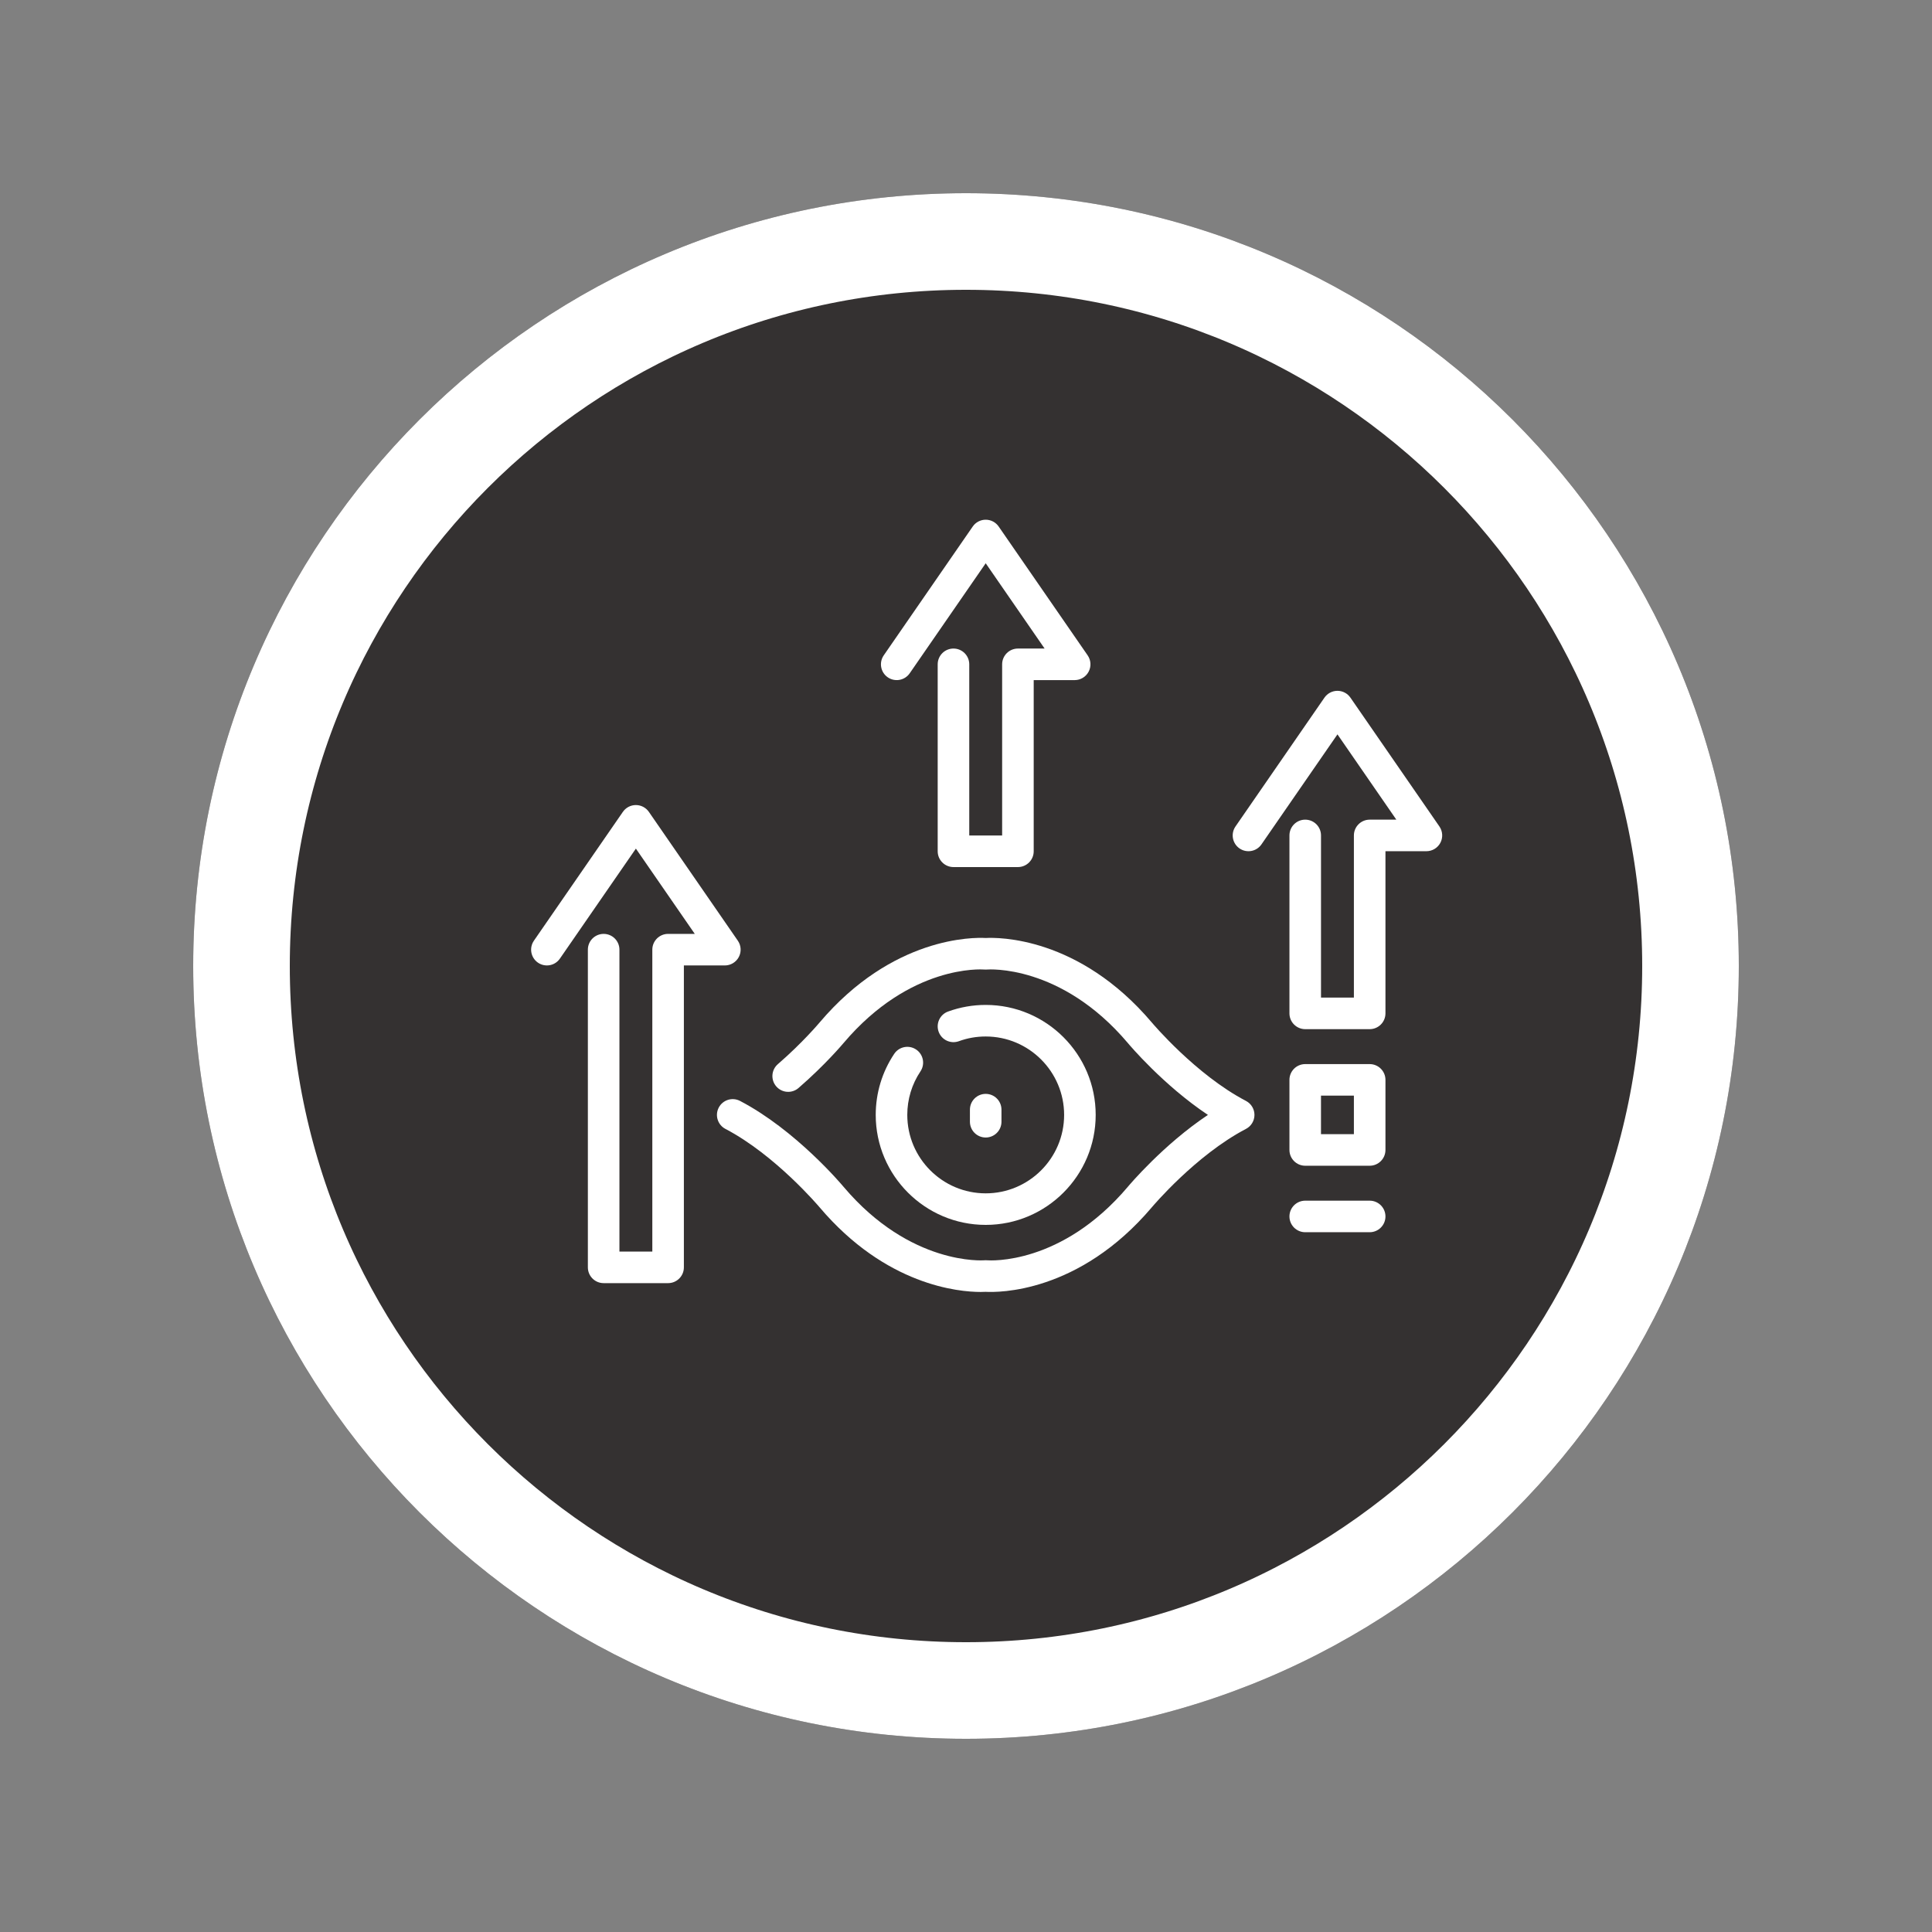 <svg xmlns="http://www.w3.org/2000/svg" xmlns:xlink="http://www.w3.org/1999/xlink" width="600" viewBox="0 0 450 450" height="600" preserveAspectRatio="xMidYMid meet"><rect x="0" y="0" width="450" height="450" fill="#808080" stroke="none"/><defs><clipPath id="5f2134c885"><path d="M 45 45 L 405 45 L 405 405 L 45 405 Z M 45 45 " clip-rule="nonzero"></path></clipPath><clipPath id="d17017c27b"><path d="M 225 45 C 125.59 45 45 125.59 45 225 C 45 324.41 125.59 405 225 405 C 324.41 405 405 324.41 405 225 C 405 125.59 324.41 45 225 45 Z M 225 45 " clip-rule="nonzero"></path></clipPath><clipPath id="2d4c0876b9"><path d="M 123.035 187 L 173 187 L 173 299 L 123.035 299 Z M 123.035 187 " clip-rule="nonzero"></path></clipPath><clipPath id="41b3b88369"><path d="M 205 121.035 L 254 121.035 L 254 202 L 205 202 Z M 205 121.035 " clip-rule="nonzero"></path></clipPath></defs><g clip-path="url(#5f2134c885)"><g clip-path="url(#d17017c27b)"><path fill="#343131" d="M 45 45 L 405 45 L 405 405 L 45 405 Z M 45 45 " fill-opacity="1" fill-rule="nonzero"></path><path stroke-linecap="butt" transform="matrix(0.75, 0, 0, 0.75, 45, 45)" fill="none" stroke-linejoin="miter" d="M 240 0 C 107.453 0 -0 107.453 -0 240 C -0 372.547 107.453 480 240 480 C 372.547 480 480 372.547 480 240 C 480 107.453 372.547 0 240 0 Z M 240 0 " stroke="#ffffff" stroke-width="60" stroke-opacity="1" stroke-miterlimit="4"></path></g></g><g clip-path="url(#2d4c0876b9)"><path fill="#ffffff" d="M 172.086 222.902 C 172.723 221.691 172.633 220.23 171.855 219.105 L 151.133 189.098 C 150.445 188.105 149.312 187.512 148.109 187.512 C 146.898 187.512 145.77 188.105 145.082 189.098 L 124.359 219.105 C 123.207 220.777 123.625 223.062 125.297 224.219 C 126.965 225.371 129.258 224.953 130.41 223.281 L 148.109 197.656 L 161.828 217.52 L 155.613 217.52 C 153.586 217.52 151.938 219.164 151.938 221.195 L 151.938 291.516 L 144.277 291.516 L 144.277 221.195 C 144.277 219.164 142.629 217.52 140.602 217.52 C 138.57 217.52 136.926 219.164 136.926 221.195 L 136.926 295.191 C 136.926 297.223 138.57 298.867 140.602 298.867 L 155.613 298.867 C 157.641 298.867 159.289 297.223 159.289 295.191 L 159.289 224.871 L 168.832 224.871 C 170.195 224.871 171.453 224.109 172.086 222.902 Z M 172.086 222.902 " fill-opacity="1" fill-rule="nonzero"></path></g><path fill="#ffffff" d="M 335.266 192.5 L 314.539 162.492 C 313.855 161.5 312.727 160.906 311.516 160.906 C 310.309 160.906 309.18 161.5 308.492 162.492 L 287.77 192.5 C 286.617 194.168 287.035 196.457 288.703 197.613 C 290.375 198.762 292.664 198.348 293.816 196.676 L 311.52 171.047 L 325.234 190.914 L 319.023 190.914 C 316.996 190.914 315.348 192.559 315.348 194.586 L 315.348 232.359 L 307.688 232.359 L 307.688 194.586 C 307.688 192.559 306.043 190.914 304.012 190.914 C 301.98 190.914 300.336 192.559 300.336 194.586 L 300.336 236.035 C 300.336 238.062 301.98 239.711 304.012 239.711 L 319.023 239.711 C 321.055 239.711 322.699 238.062 322.699 236.035 L 322.699 198.262 L 332.242 198.262 C 333.605 198.262 334.859 197.504 335.496 196.297 C 336.129 195.086 336.039 193.625 335.266 192.5 Z M 335.266 192.5 " fill-opacity="1" fill-rule="nonzero"></path><g clip-path="url(#41b3b88369)"><path fill="#ffffff" d="M 206.777 157.758 C 208.445 158.91 210.734 158.492 211.887 156.824 L 229.59 131.195 L 243.309 151.059 L 237.094 151.059 C 235.066 151.059 233.418 152.703 233.418 154.734 L 233.418 194.605 L 225.758 194.605 L 225.758 154.734 C 225.758 152.703 224.113 151.059 222.082 151.059 C 220.055 151.059 218.406 152.703 218.406 154.734 L 218.406 198.281 C 218.406 200.309 220.055 201.957 222.082 201.957 L 237.094 201.957 C 239.125 201.957 240.77 200.309 240.77 198.281 L 240.77 158.41 L 250.312 158.41 C 251.68 158.41 252.934 157.652 253.566 156.441 C 254.203 155.23 254.113 153.77 253.336 152.645 L 232.613 122.641 C 231.926 121.645 230.797 121.051 229.59 121.051 C 228.383 121.051 227.25 121.645 226.566 122.641 L 205.84 152.645 C 204.688 154.316 205.105 156.605 206.777 157.758 Z M 206.777 157.758 " fill-opacity="1" fill-rule="nonzero"></path></g><path fill="#ffffff" d="M 319.023 247.848 L 304.012 247.848 C 301.98 247.848 300.336 249.492 300.336 251.52 L 300.336 267.848 C 300.336 269.875 301.98 271.523 304.012 271.523 L 319.023 271.523 C 321.051 271.523 322.699 269.875 322.699 267.848 L 322.699 251.52 C 322.699 249.492 321.051 247.848 319.023 247.848 Z M 315.348 264.172 L 307.684 264.172 L 307.684 255.195 L 315.348 255.195 Z M 315.348 264.172 " fill-opacity="1" fill-rule="nonzero"></path><path fill="#ffffff" d="M 319.023 279.66 L 304.012 279.66 C 301.98 279.66 300.336 281.305 300.336 283.332 C 300.336 285.363 301.98 287.008 304.012 287.008 L 319.023 287.008 C 321.051 287.008 322.699 285.363 322.699 283.332 C 322.699 281.305 321.051 279.66 319.023 279.66 Z M 319.023 279.66 " fill-opacity="1" fill-rule="nonzero"></path><path fill="#ffffff" d="M 290.215 256.426 C 278.547 250.332 268.402 238.312 268.289 238.172 C 251.266 218.086 232.402 218.324 229.59 218.477 C 226.777 218.32 207.906 218.09 190.871 238.191 C 190.832 238.238 186.945 242.871 181.18 247.859 C 179.645 249.188 179.477 251.508 180.805 253.043 C 182.129 254.578 184.449 254.746 185.988 253.418 C 192.199 248.043 196.34 243.113 196.496 242.926 C 211.965 224.672 228.59 225.773 229.258 225.82 C 229.48 225.84 229.699 225.84 229.922 225.82 C 230.09 225.809 247.066 224.5 262.664 242.906 C 263.051 243.367 270.941 252.738 281.348 259.684 C 270.945 266.633 263.051 276 262.68 276.445 C 247.215 294.699 230.594 293.602 229.918 293.547 C 229.699 293.527 229.48 293.527 229.258 293.547 C 229.086 293.555 212.109 294.867 196.512 276.465 C 196.062 275.926 185.355 263.215 172.367 256.426 C 170.57 255.484 168.348 256.184 167.41 257.98 C 166.469 259.781 167.164 262 168.961 262.941 C 180.629 269.039 190.773 281.059 190.891 281.195 C 206.352 299.445 223.34 300.922 228.426 300.922 C 228.938 300.922 229.332 300.906 229.586 300.891 C 232.41 301.051 251.27 301.277 268.305 281.176 C 268.406 281.055 278.508 269.059 290.215 262.941 C 291.426 262.309 292.188 261.051 292.188 259.684 C 292.188 258.316 291.426 257.059 290.215 256.426 Z M 290.215 256.426 " fill-opacity="1" fill-rule="nonzero"></path><path fill="#ffffff" d="M 213.379 244.449 C 211.691 243.32 209.41 243.773 208.281 245.461 C 205.461 249.676 203.973 254.594 203.973 259.684 C 203.973 273.809 215.465 285.301 229.59 285.301 C 243.715 285.301 255.207 273.809 255.207 259.684 C 255.207 245.559 243.715 234.066 229.59 234.066 C 226.578 234.066 223.629 234.586 220.824 235.605 C 218.914 236.301 217.934 238.41 218.629 240.32 C 219.324 242.227 221.43 243.207 223.34 242.516 C 225.336 241.785 227.438 241.418 229.59 241.418 C 239.66 241.418 247.855 249.613 247.855 259.684 C 247.855 269.758 239.66 277.953 229.59 277.953 C 219.516 277.953 211.324 269.758 211.324 259.684 C 211.324 256.051 212.383 252.547 214.391 249.547 C 215.52 247.859 215.066 245.578 213.379 244.449 Z M 213.379 244.449 " fill-opacity="1" fill-rule="nonzero"></path><path fill="#ffffff" d="M 233.262 261.273 L 233.262 258.461 C 233.262 256.43 231.617 254.785 229.59 254.785 C 227.559 254.785 225.914 256.43 225.914 258.461 L 225.914 261.273 C 225.914 263.305 227.559 264.949 229.59 264.949 C 231.617 264.949 233.262 263.305 233.262 261.273 Z M 233.262 261.273 " fill-opacity="1" fill-rule="nonzero"></path></svg>